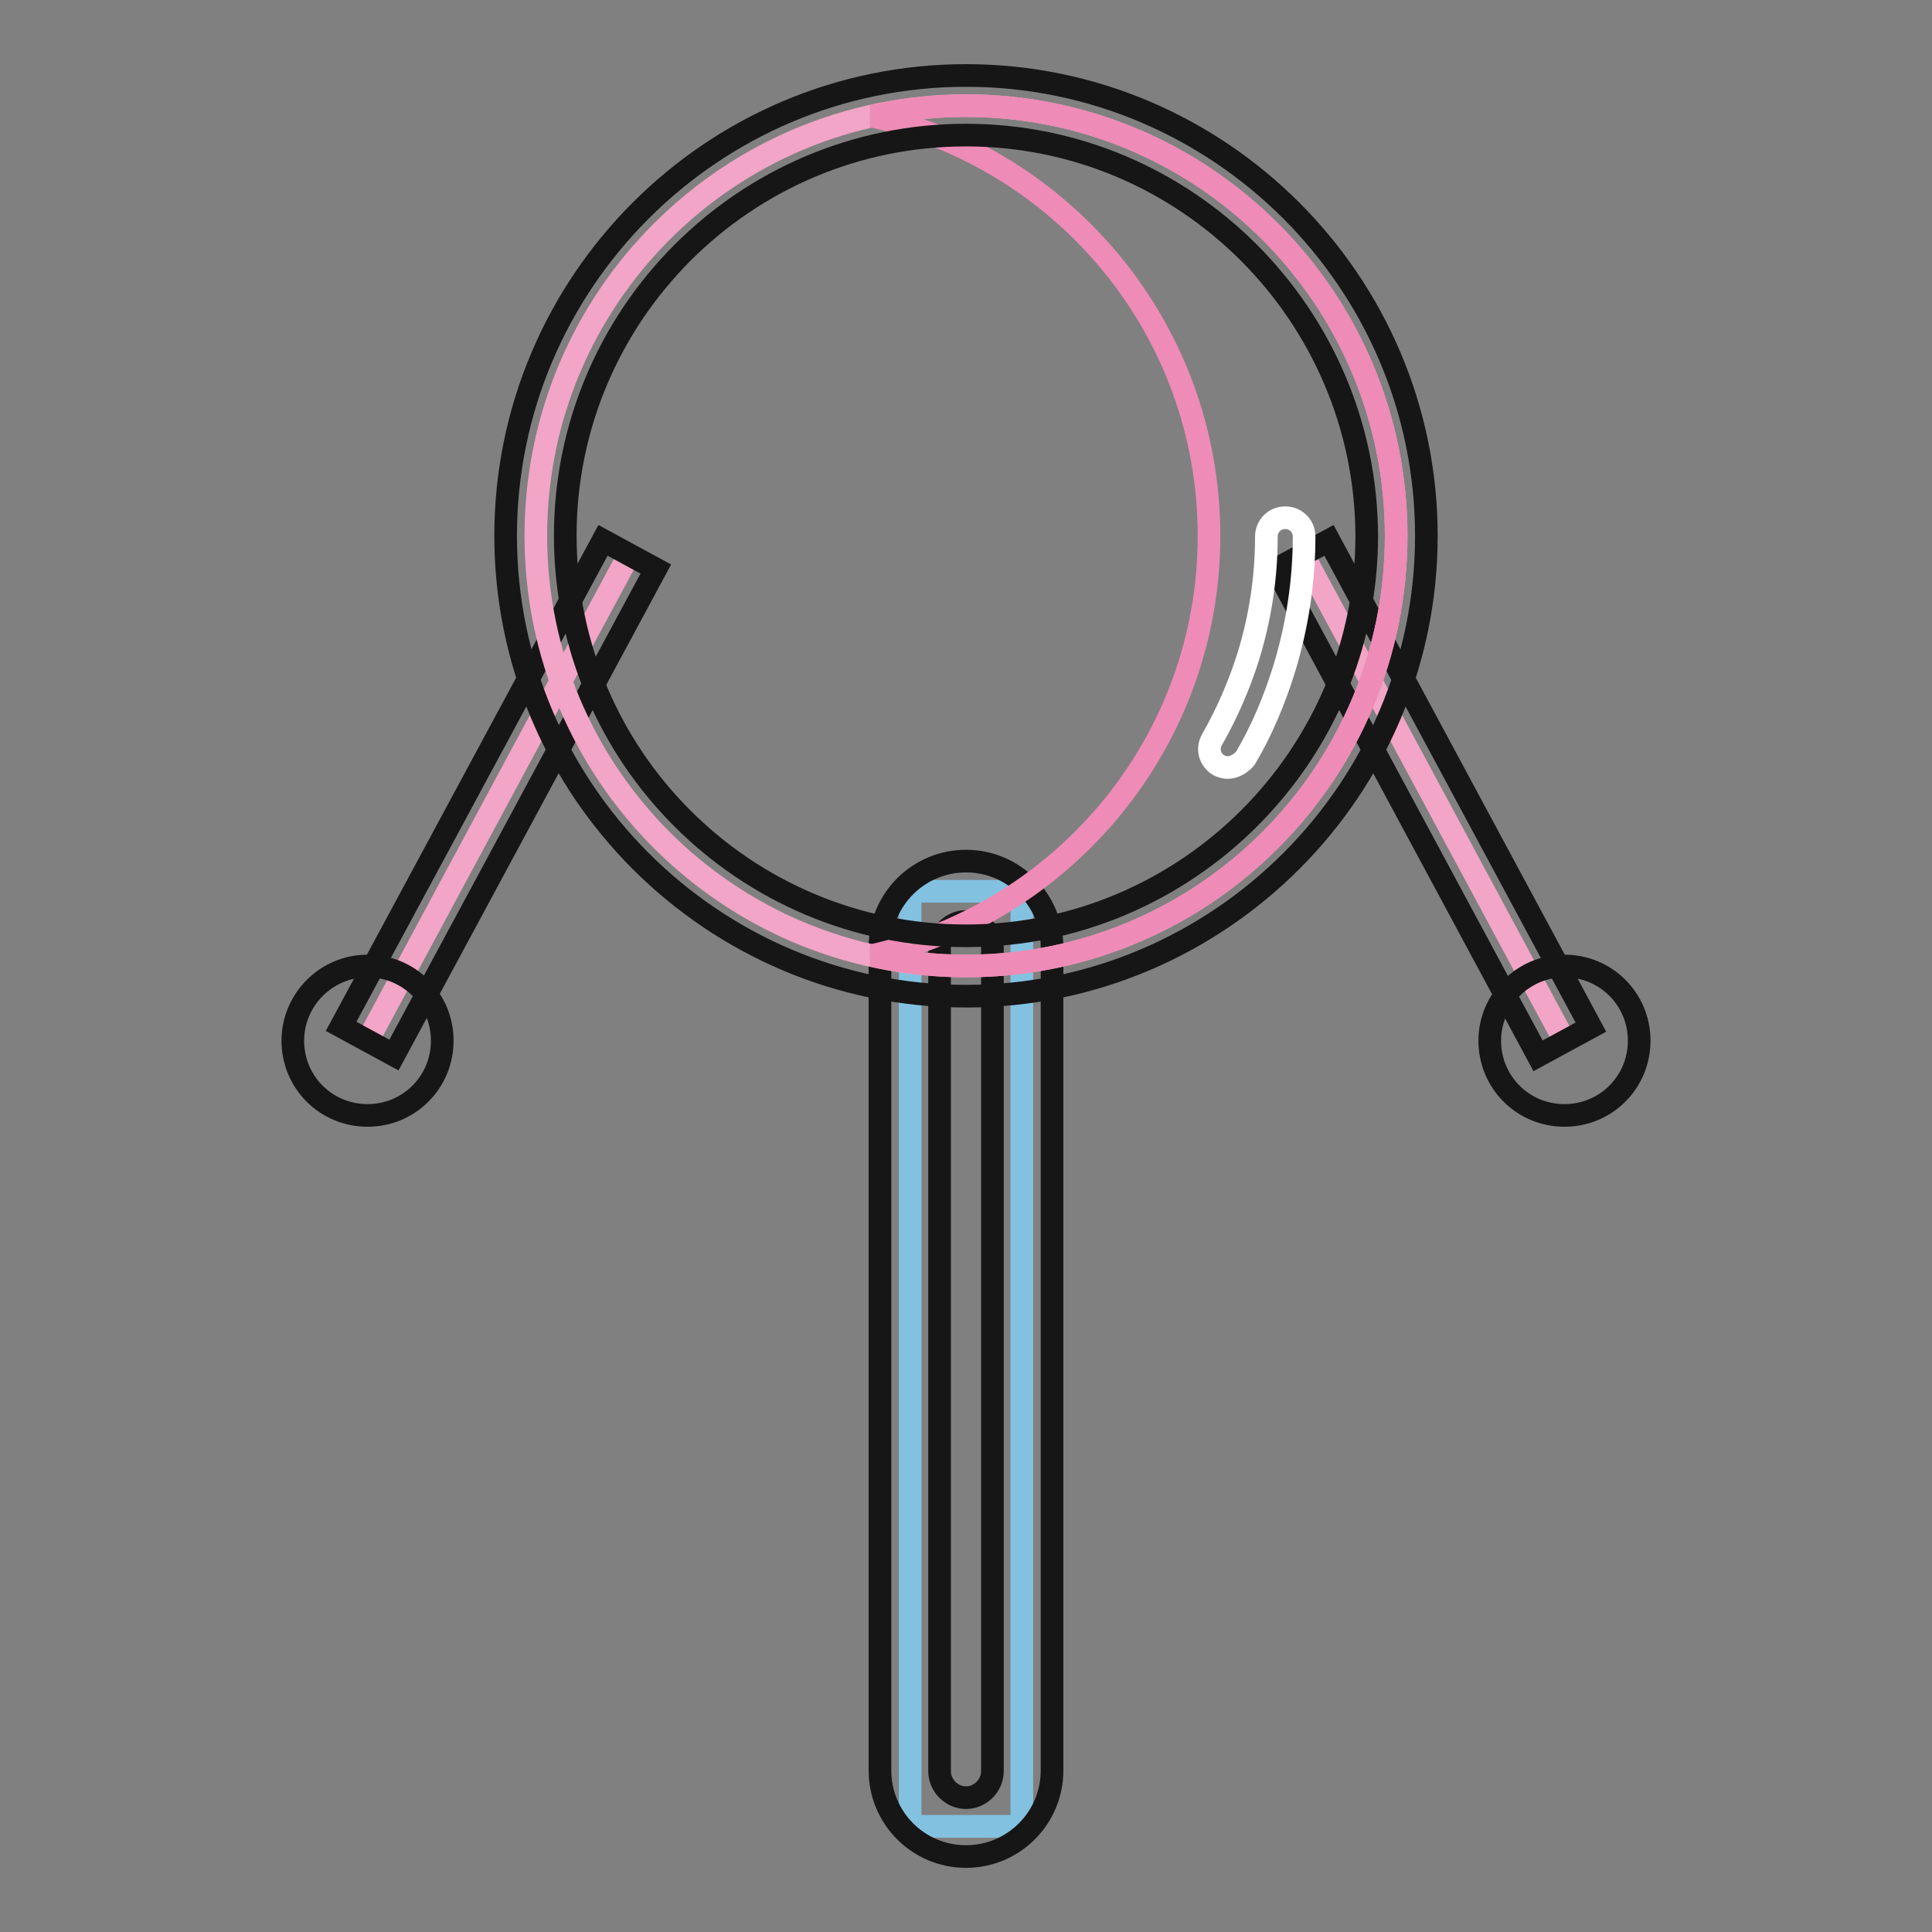 <?xml version="1.0" encoding="utf-8"?>
<!-- Svg Vector Icons : http://www.onlinewebfonts.com/icon -->
<!DOCTYPE svg PUBLIC "-//W3C//DTD SVG 1.1//EN" "http://www.w3.org/Graphics/SVG/1.1/DTD/svg11.dtd">
<svg version="1.1" xmlns="http://www.w3.org/2000/svg" xmlns:xlink="http://www.w3.org/1999/xlink" x="0px" y="0px" viewBox="0 0 256 256" enable-background="new 0 0 256 256" xml:space="preserve">
<rect x="0" y="0" width="256" height="256" fill="#808080" stroke="none"/>
<g> <path stroke-width="3" fill-opacity="0" stroke="#f2a5c6"  d="M48.7,137.9l34.7-64.5"/> <path stroke-width="3" fill-opacity="0" stroke="#161616"  d="M45.2,136l34.7-64.4l7,3.8l-34.7,64.4L45.2,136z"/> <path stroke-width="3" fill-opacity="0" stroke="#161616"  d="M38.8,137.9c0,5.5,4.4,9.9,9.9,9.9c5.5,0,9.9-4.4,9.9-9.9c0-5.5-4.4-9.9-9.9-9.9 C43.2,128,38.8,132.5,38.8,137.9C38.8,137.9,38.8,137.9,38.8,137.9z"/> <path stroke-width="3" fill-opacity="0" stroke="#f2a5c6"  d="M207.3,137.9l-34.7-64.5"/> <path stroke-width="3" fill-opacity="0" stroke="#161616"  d="M169.1,75.4l7-3.8l34.7,64.5l-7,3.8L169.1,75.4z"/> <path stroke-width="3" fill-opacity="0" stroke="#161616"  d="M197.4,137.9c0,5.5,4.4,9.9,9.9,9.9s9.9-4.4,9.9-9.9c0-5.5-4.4-9.9-9.9-9.9S197.4,132.5,197.4,137.9z"/> <path stroke-width="3" fill-opacity="0" stroke="#83c1e0"  d="M135,242H121c-0.2,0-0.4-0.2-0.4-0.4V118.5c0-0.2,0.2-0.4,0.4-0.4H135c0.2,0,0.4,0.2,0.4,0.4v123.1 C135.4,241.8,135.2,242,135,242z"/> <path stroke-width="3" fill-opacity="0" stroke="#161616"  d="M128,246c-6.3,0-11.4-5.1-11.4-11.4V125.5c0-6.3,5.1-11.4,11.4-11.4s11.4,5.1,11.4,11.4v109.1 C139.4,240.9,134.3,246,128,246z M128,122.1c-1.9,0-3.5,1.6-3.5,3.5v109.1c0,1.9,1.6,3.5,3.5,3.5c1.9,0,3.5-1.6,3.5-3.5V125.5 C131.5,123.6,129.9,122.1,128,122.1z"/> <path stroke-width="3" fill-opacity="0" stroke="#f2a5c6"  d="M71,71c0,31.5,25.5,57,57,57c31.5,0,57-25.5,57-57c0,0,0,0,0,0c0-31.5-25.5-57-57-57C96.5,14,71,39.5,71,71 z"/> <path stroke-width="3" fill-opacity="0" stroke="#ee8bb6"  d="M128,14c-4.3,0-8.4,0.5-12.4,1.4c25.5,5.7,44.6,28.4,44.6,55.6c0,27.2-19.1,49.9-44.6,55.6 c4,0.9,8.1,1.4,12.4,1.4c31.5,0,57-25.5,57-57C185,39.5,159.5,14,128,14z"/> <path stroke-width="3" fill-opacity="0" stroke="#161616"  d="M128,132c-33.6,0-61-27.4-61-61c0-33.6,27.4-61,61-61c33.6,0,61,27.4,61,61C189,104.6,161.6,132,128,132z  M128,17.9c-29.3,0-53.1,23.8-53.1,53.1c0,29.3,23.8,53,53.1,53c29.2,0,53.1-23.8,53.1-53C181,41.7,157.2,17.9,128,17.9z"/> <path stroke-width="3" fill-opacity="0" stroke="#ffffff"  d="M162.7,101.7c-0.4,0-0.8-0.1-1.2-0.3c-1.2-0.7-1.6-2.2-0.9-3.4c2-3.5,3.6-7.2,4.8-11 c1.6-5.2,2.4-10.5,2.4-15.9c0-1.4,1.1-2.5,2.5-2.5c1.4,0,2.5,1.1,2.5,2.5c0,5.9-0.9,11.8-2.6,17.4c-1.3,4.2-3,8.3-5.2,12 C164.4,101.2,163.5,101.7,162.7,101.7L162.7,101.7z"/></g>
</svg>